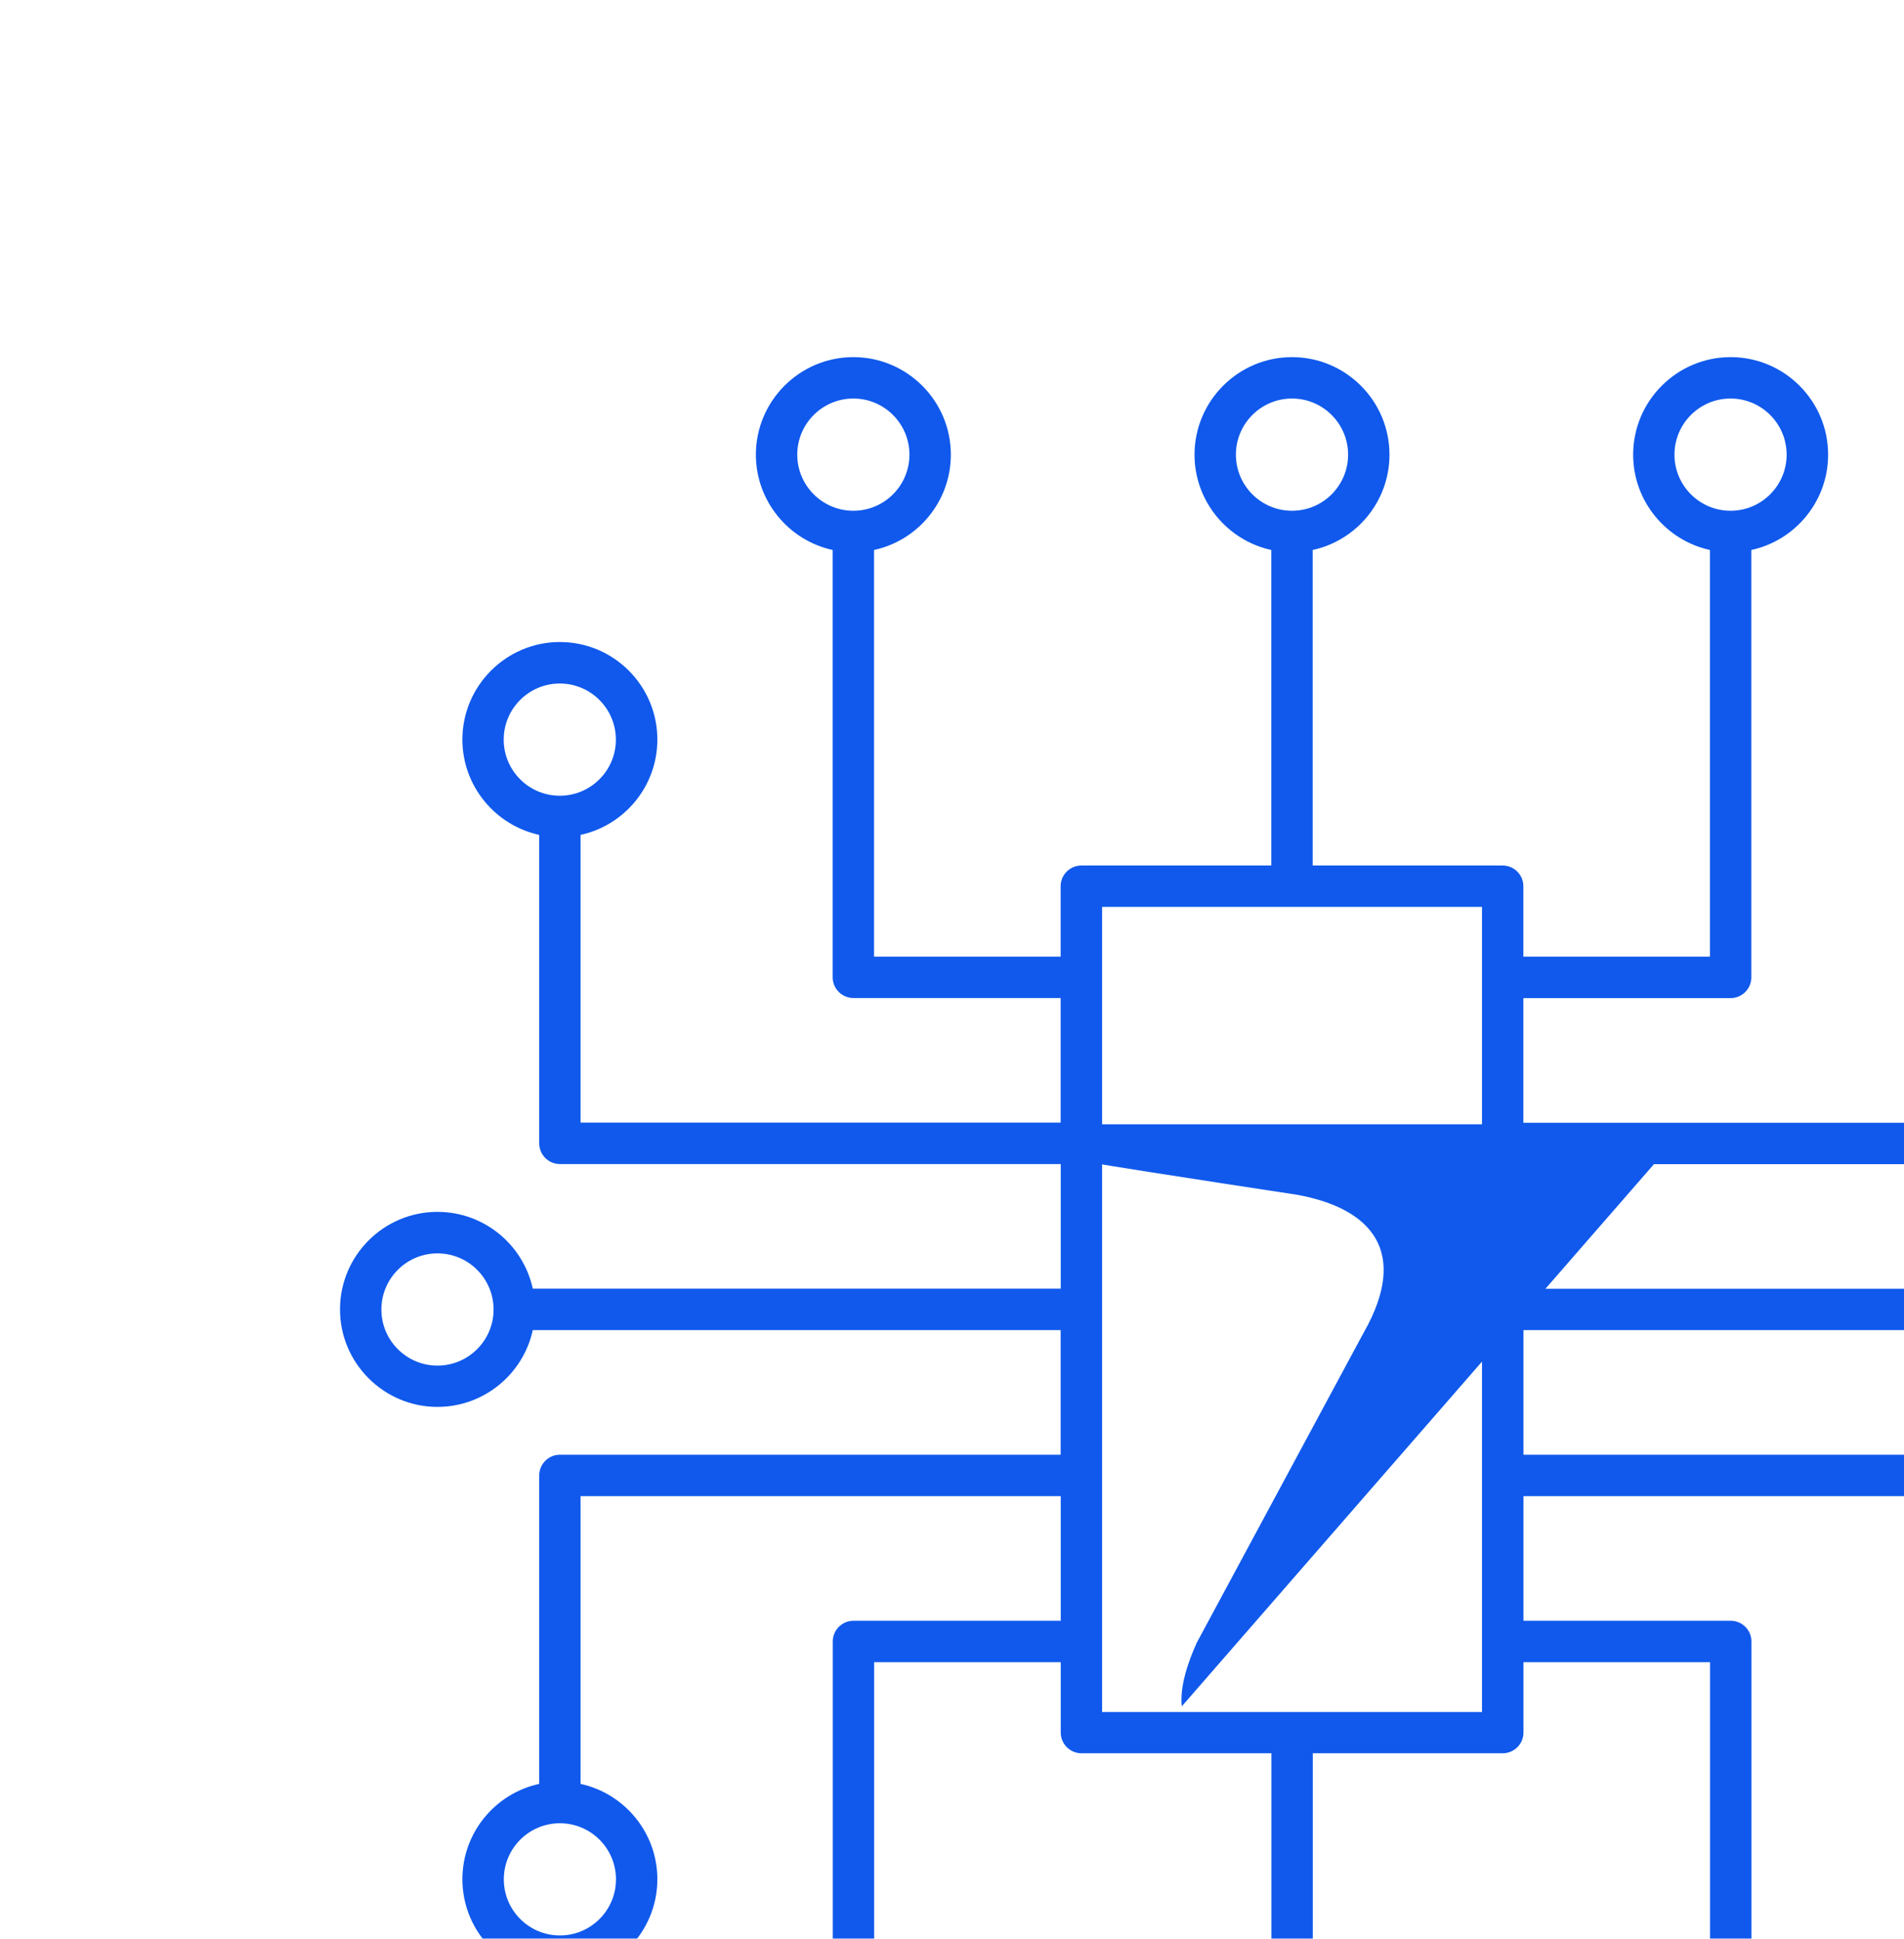 <svg width="56" height="57" viewBox="0 0 56 57" fill="none" xmlns="http://www.w3.org/2000/svg">
<g filter="url(#filter0_bd_3735_4223)">
<path d="M53.133 25.633C51.76 25.633 50.61 26.604 50.33 27.891H34.805V24.227H49.536C49.87 24.227 50.144 23.953 50.144 23.618V14.549C51.435 14.269 52.403 13.118 52.403 11.746C52.403 10.163 51.115 8.879 49.536 8.879C47.956 8.879 46.669 10.166 46.669 11.746C46.669 13.118 47.64 14.269 48.927 14.549V23.01H34.805V19.345H40.901C41.236 19.345 41.51 19.071 41.51 18.736V6.17C42.8 5.89 43.768 4.74 43.768 3.367C43.768 1.784 42.481 0.5 40.901 0.5C39.322 0.5 38.034 1.787 38.034 3.367C38.034 4.74 39.005 5.89 40.293 6.17V18.125H34.805V16.055C34.805 15.72 34.531 15.447 34.197 15.447H28.609V6.17C29.899 5.89 30.867 4.74 30.867 3.367C30.867 1.784 29.58 0.5 28 0.5C26.42 0.5 25.133 1.787 25.133 3.367C25.133 4.74 26.104 5.89 27.391 6.17V15.447H21.803C21.469 15.447 21.195 15.72 21.195 16.055V18.125H15.707V6.17C16.998 5.89 17.966 4.74 17.966 3.367C17.966 1.784 16.678 0.5 15.099 0.5C13.519 0.5 12.232 1.787 12.232 3.367C12.232 4.74 13.203 5.89 14.49 6.17V18.733C14.49 19.068 14.764 19.342 15.099 19.342H21.195V23.006H7.076V14.546C8.367 14.266 9.334 13.115 9.334 11.743C9.334 10.16 8.047 8.876 6.467 8.876C4.888 8.876 3.6 10.163 3.6 11.743C3.6 13.115 4.571 14.266 5.859 14.546V23.615C5.859 23.95 6.133 24.224 6.467 24.224H21.198V27.888H5.67C5.39 26.598 4.24 25.63 2.867 25.63C1.284 25.63 0 26.917 0 28.497C0 30.076 1.287 31.364 2.867 31.364C4.24 31.364 5.39 30.393 5.67 29.106H21.195V32.77H6.467C6.133 32.77 5.859 33.044 5.859 33.379V42.448C4.568 42.728 3.6 43.879 3.6 45.251C3.6 46.834 4.888 48.118 6.467 48.118C8.047 48.118 9.334 46.831 9.334 45.251C9.334 43.879 8.363 42.728 7.076 42.448V33.987H21.198V37.652H15.102C14.767 37.652 14.493 37.926 14.493 38.26V50.824C13.203 51.104 12.235 52.254 12.235 53.627C12.235 55.21 13.522 56.494 15.102 56.494C16.681 56.494 17.969 55.206 17.969 53.627C17.969 52.254 16.998 51.104 15.71 50.824V38.869H21.198V40.939C21.198 41.273 21.472 41.547 21.806 41.547H27.394V50.824C26.104 51.104 25.136 52.254 25.136 53.627C25.136 55.21 26.424 56.494 28.003 56.494C29.583 56.494 30.87 55.206 30.87 53.627C30.87 52.254 29.899 51.104 28.612 50.824V41.547H34.2C34.534 41.547 34.808 41.273 34.808 40.939V38.869H40.296V50.824C39.005 51.104 38.037 52.254 38.037 53.627C38.037 55.21 39.325 56.494 40.904 56.494C42.484 56.494 43.771 55.206 43.771 53.627C43.771 52.254 42.8 51.104 41.513 50.824V38.26C41.513 37.926 41.239 37.652 40.904 37.652H34.808V33.987H48.93V42.448C47.64 42.728 46.672 43.879 46.672 45.251C46.672 46.834 47.959 48.118 49.539 48.118C51.118 48.118 52.406 46.831 52.406 45.251C52.406 43.879 51.435 42.728 50.147 42.448V33.379C50.147 33.044 49.873 32.77 49.539 32.77H34.808V29.106H50.333C50.613 30.396 51.764 31.364 53.136 31.364C54.719 31.364 56.003 30.076 56.003 28.497C56.003 26.917 54.716 25.63 53.136 25.63L53.133 25.633ZM47.883 11.746C47.883 10.836 48.623 10.096 49.533 10.096C50.443 10.096 51.182 10.836 51.182 11.746C51.182 12.656 50.443 13.395 49.533 13.395C48.623 13.395 47.883 12.656 47.883 11.746ZM39.249 3.367C39.249 2.457 39.988 1.717 40.898 1.717C41.808 1.717 42.548 2.457 42.548 3.367C42.548 4.277 41.808 5.017 40.898 5.017C39.988 5.017 39.249 4.277 39.249 3.367ZM26.35 3.367C26.35 2.457 27.09 1.717 28 1.717C28.91 1.717 29.65 2.457 29.65 3.367C29.65 4.277 28.91 5.017 28 5.017C27.09 5.017 26.35 4.277 26.35 3.367ZM13.449 3.367C13.449 2.457 14.189 1.717 15.099 1.717C16.009 1.717 16.748 2.457 16.748 3.367C16.748 4.277 16.009 5.017 15.099 5.017C14.189 5.017 13.449 4.277 13.449 3.367ZM4.815 11.746C4.815 10.836 5.554 10.096 6.464 10.096C7.374 10.096 8.114 10.836 8.114 11.746C8.114 12.656 7.374 13.395 6.464 13.395C5.554 13.395 4.815 12.656 4.815 11.746ZM2.867 30.15C1.957 30.15 1.217 29.41 1.217 28.5C1.217 27.59 1.957 26.85 2.867 26.85C3.777 26.85 4.517 27.59 4.517 28.5C4.517 29.41 3.777 30.15 2.867 30.15ZM8.117 45.254C8.117 46.164 7.377 46.904 6.467 46.904C5.557 46.904 4.818 46.164 4.818 45.254C4.818 44.344 5.557 43.605 6.467 43.605C7.377 43.605 8.117 44.344 8.117 45.254ZM16.751 53.633C16.751 54.543 16.012 55.283 15.102 55.283C14.192 55.283 13.452 54.543 13.452 53.633C13.452 52.723 14.192 51.983 15.102 51.983C16.012 51.983 16.751 52.723 16.751 53.633ZM29.65 53.633C29.65 54.543 28.91 55.283 28 55.283C27.09 55.283 26.35 54.543 26.35 53.633C26.35 52.723 27.09 51.983 28 51.983C28.91 51.983 29.65 52.723 29.65 53.633ZM42.551 53.633C42.551 54.543 41.811 55.283 40.901 55.283C39.991 55.283 39.252 54.543 39.252 53.633C39.252 52.723 39.991 51.983 40.901 51.983C41.811 51.983 42.551 52.723 42.551 53.633ZM51.185 45.254C51.185 46.164 50.446 46.904 49.536 46.904C48.626 46.904 47.886 46.164 47.886 45.254C47.886 44.344 48.626 43.605 49.536 43.605C50.446 43.605 51.185 44.344 51.185 45.254ZM33.588 40.336H22.415V16.664H33.588V40.336ZM53.133 30.15C52.223 30.15 51.483 29.41 51.483 28.5C51.483 27.59 52.223 26.85 53.133 26.85C54.043 26.85 54.783 27.59 54.783 28.5C54.783 29.41 54.043 30.15 53.133 30.15Z" fill="#1059EC"/>
<path d="M30.119 29.16L25.197 38.301C24.935 38.881 24.694 39.601 24.759 40.167L39.667 23.055H19.445C19.83 23.434 20.185 23.734 20.794 23.945C21.322 24.087 25.736 24.76 28.148 25.127C30.347 25.527 31.449 26.806 30.12 29.16" fill="#1059EC"/>
</g>
<defs>
<filter id="filter0_bd_3735_4223" x="-50" y="-49.5" width="156.003" height="156" filterUnits="userSpaceOnUse" color-interpolation-filters="sRGB">
<feFlood flood-opacity="0" result="BackgroundImageFix"/>
<feGaussianBlur in="BackgroundImageFix" stdDeviation="25"/>
<feComposite in2="SourceAlpha" operator="in" result="effect1_backgroundBlur_3735_4223"/>
<feColorMatrix in="SourceAlpha" type="matrix" values="0 0 0 0 0 0 0 0 0 0 0 0 0 0 0 0 0 0 127 0" result="hardAlpha"/>
<feOffset dx="10" dy="10"/>
<feGaussianBlur stdDeviation="15"/>
<feComposite in2="hardAlpha" operator="out"/>
<feColorMatrix type="matrix" values="0 0 0 0 0.346 0 0 0 0 0.17 0 0 0 0 0.28 0 0 0 0.15 0"/>
<feBlend mode="normal" in2="effect1_backgroundBlur_3735_4223" result="effect2_dropShadow_3735_4223"/>
<feBlend mode="normal" in="SourceGraphic" in2="effect2_dropShadow_3735_4223" result="shape"/>
</filter>
</defs>
</svg>
